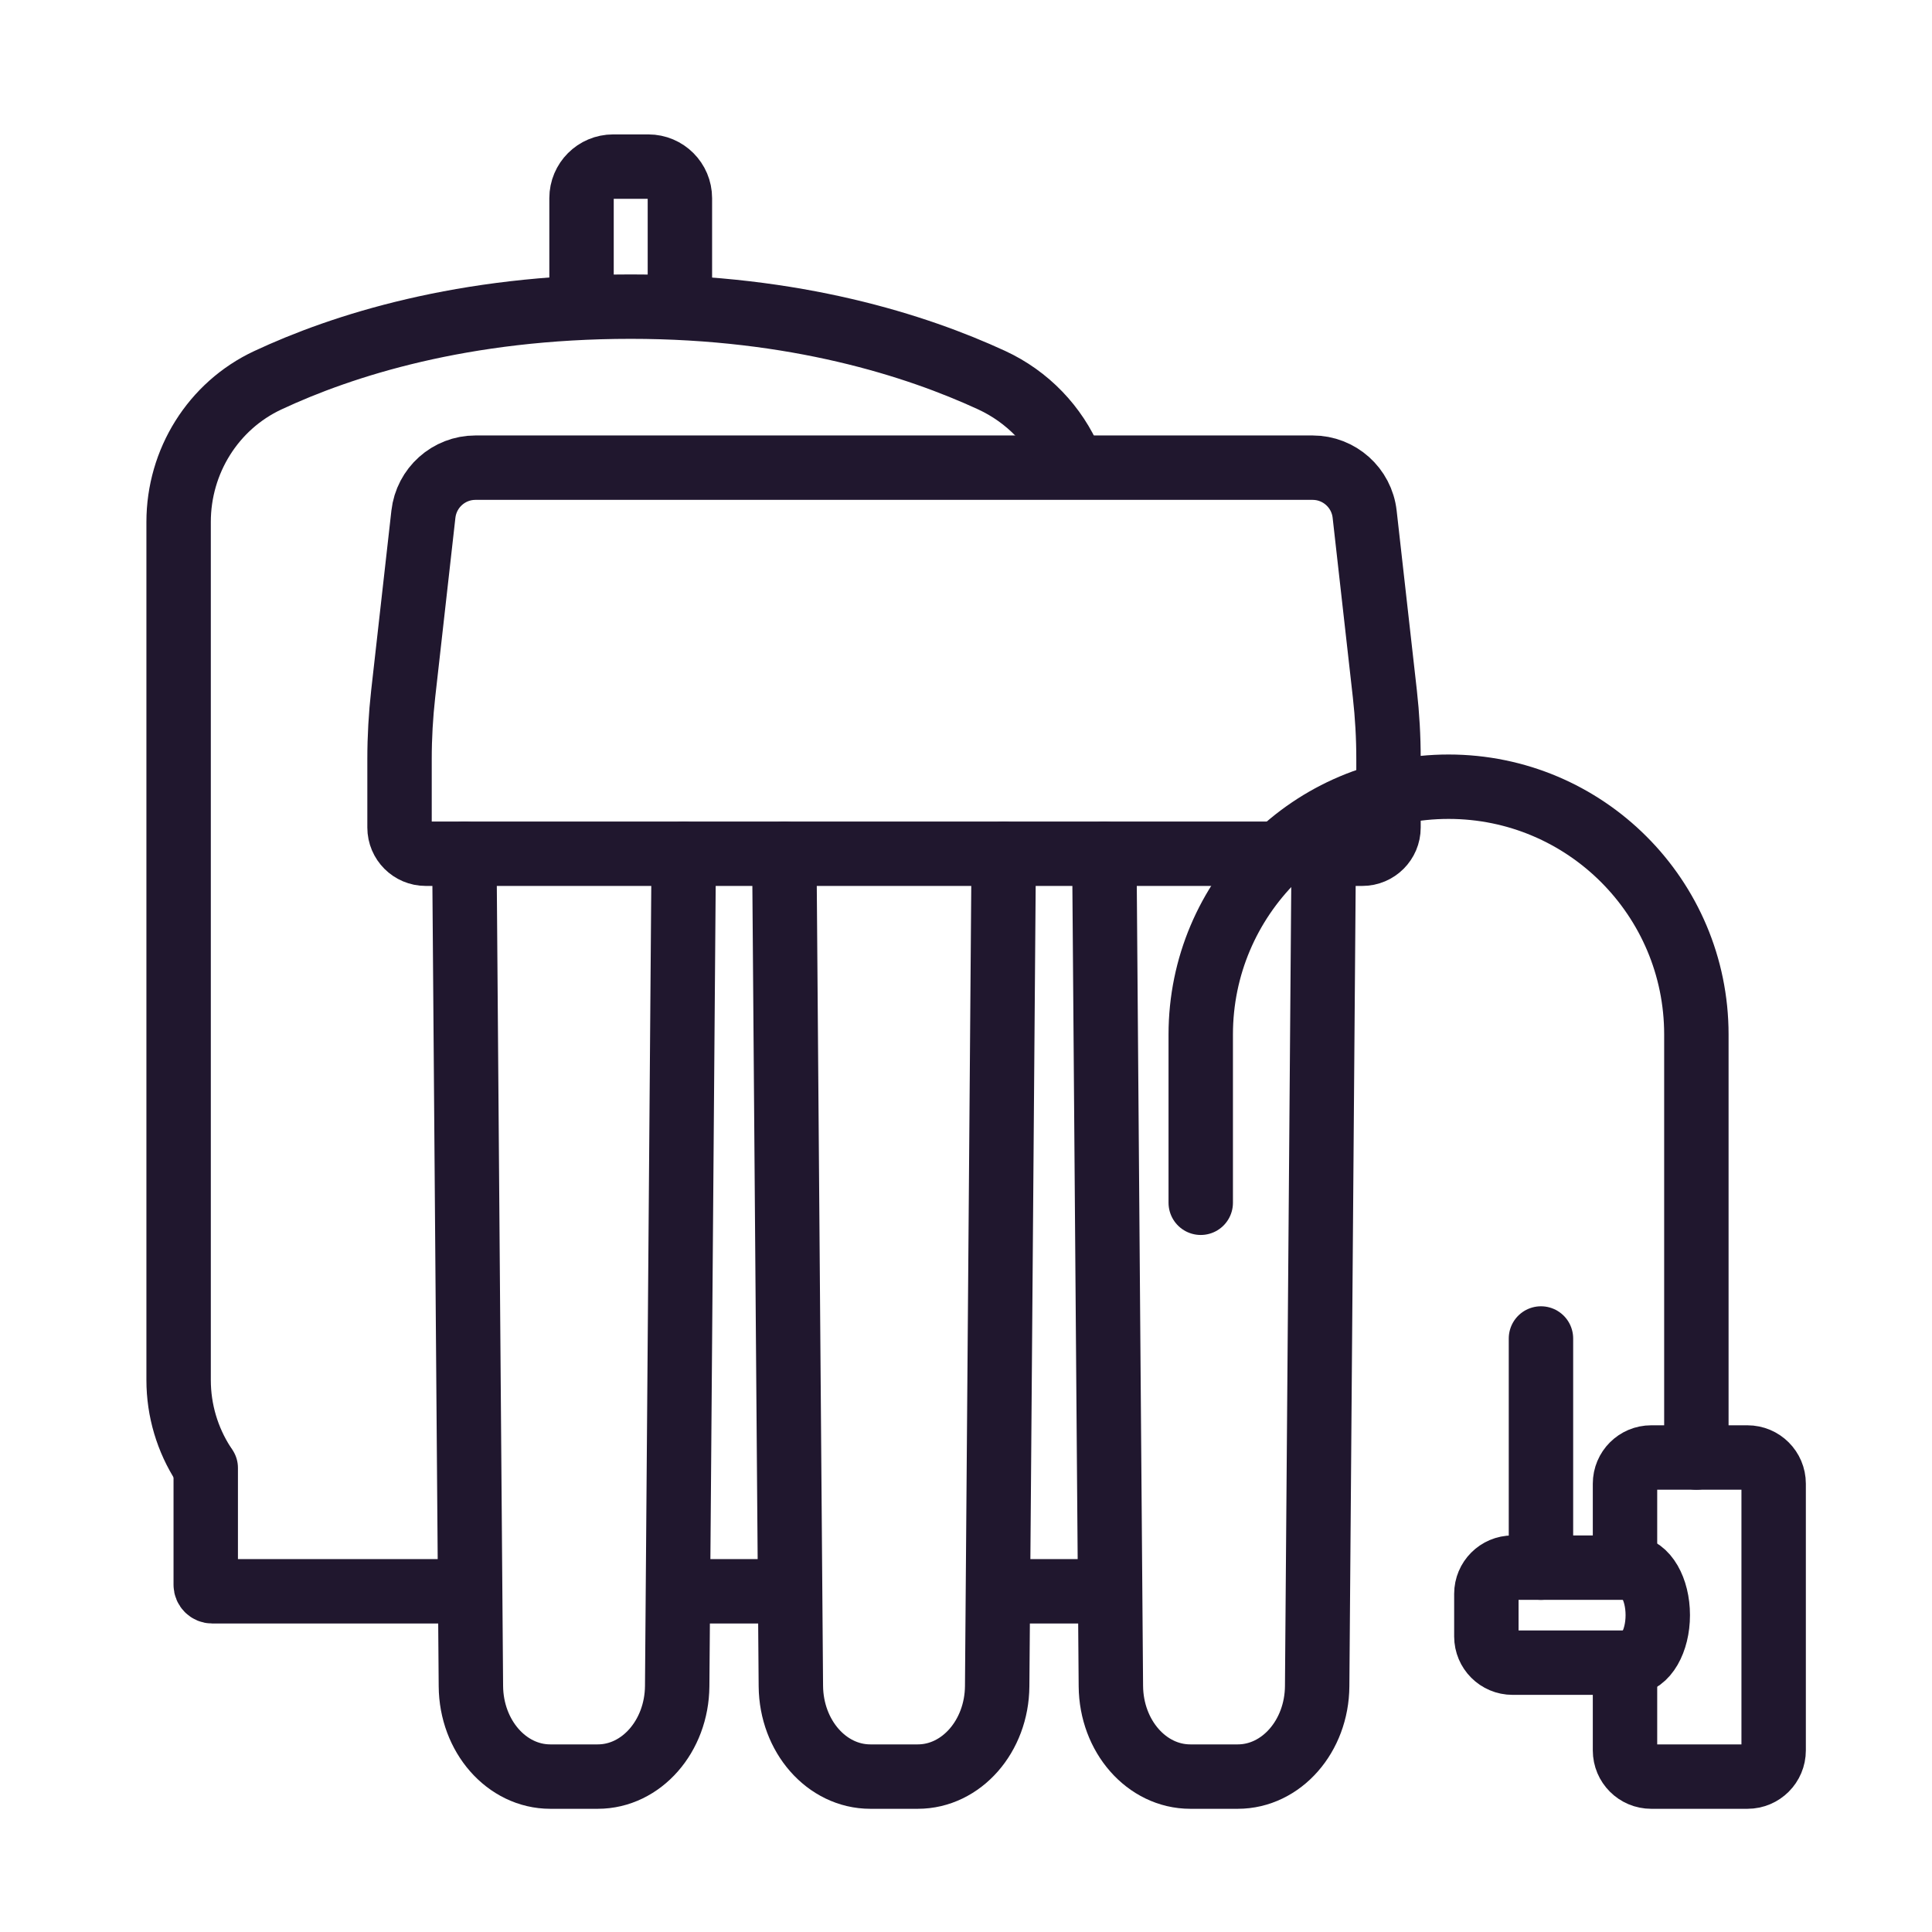 <svg width="80" height="80" viewBox="0 0 80 80" fill="none" xmlns="http://www.w3.org/2000/svg">
    <path d="M54.812 35.351L54.541 69.819C54.527 71.893 53.059 73.565 51.253 73.565H49.287C47.481 73.565 46.015 71.893 45.999 69.819L45.728 35.351" stroke="#20172E" stroke-width="2.667" stroke-miterlimit="10" stroke-linecap="round" stroke-linejoin="round"/>
    <path d="M28.312 35.351L28.041 69.819C28.024 71.893 26.557 73.565 24.752 73.565H22.785C20.981 73.565 19.513 71.893 19.499 69.819L19.228 35.351" stroke="#20172E" stroke-width="2.667" stroke-miterlimit="10" stroke-linecap="round" stroke-linejoin="round"/>
    <path d="M41.562 35.351L41.291 69.819C41.276 71.893 39.808 73.565 38.004 73.565H36.038C34.232 73.565 32.766 71.893 32.748 69.819L32.477 35.351" stroke="#20172E" stroke-width="2.667" stroke-miterlimit="10" stroke-linecap="round" stroke-linejoin="round"/>
    <path d="M57.344 28.733L56.507 21.292C56.384 20.195 55.456 19.365 54.353 19.365H19.687C18.583 19.365 17.656 20.195 17.532 21.292L16.695 28.733C16.595 29.628 16.544 30.527 16.544 31.425V34.267C16.544 34.865 17.029 35.351 17.628 35.351H56.411C57.009 35.351 57.495 34.865 57.495 34.267V31.425C57.495 30.527 57.444 29.628 57.344 28.733Z" stroke="#20172E" stroke-width="2.667" stroke-miterlimit="10" stroke-linecap="round" stroke-linejoin="round"/>
    <path d="M70.243 60.352V42.837C70.243 37.171 65.648 32.576 59.982 32.576C54.314 32.576 49.72 37.171 49.72 42.837V49.804" stroke="#20172E" stroke-width="2.667" stroke-miterlimit="10" stroke-linecap="round" stroke-linejoin="round"/>
    <path d="M67.288 64.913V61.436C67.288 60.837 67.773 60.352 68.372 60.352H72.359C72.957 60.352 73.443 60.837 73.443 61.436V72.481C73.443 73.08 72.957 73.565 72.359 73.565H68.372C67.773 73.565 67.288 73.08 67.288 72.481V68.847" stroke="#20172E" stroke-width="2.667" stroke-miterlimit="10" stroke-linecap="round" stroke-linejoin="round"/>
    <path d="M67.288 68.847H62.631C62.032 68.847 61.547 68.361 61.547 67.763V65.997C61.547 65.399 62.032 64.913 62.631 64.913H67.288" stroke="#20172E" stroke-width="2.667" stroke-miterlimit="10" stroke-linecap="round" stroke-linejoin="round"/>
    <path d="M63.808 64.913V55.424" stroke="#20172E" stroke-width="2.667" stroke-miterlimit="10" stroke-linecap="round" stroke-linejoin="round"/>
    <path d="M67.504 64.913C68.135 64.913 68.645 65.793 68.645 66.88C68.645 67.965 68.135 68.847 67.504 68.847" stroke="#20172E" stroke-width="2.667" stroke-miterlimit="10" stroke-linecap="round" stroke-linejoin="round"/>
    <path d="M28.312 65.892H32.477" stroke="#20172E" stroke-width="2.667" stroke-miterlimit="10" stroke-linecap="round" stroke-linejoin="round"/>
    <path d="M41.562 65.892H45.728" stroke="#20172E" stroke-width="2.667" stroke-miterlimit="10" stroke-linecap="round" stroke-linejoin="round"/>
    <path d="M8.519 60.781V65.623C8.519 65.771 8.639 65.892 8.788 65.892H18.877" stroke="#20172E" stroke-width="2.667" stroke-miterlimit="10" stroke-linecap="round" stroke-linejoin="round"/>
    <path d="M24.08 12.598V8.206C24.08 7.484 24.665 6.899 25.388 6.899H26.847C27.568 6.899 28.153 7.484 28.153 8.206V12.598" stroke="#20172E" stroke-width="2.667" stroke-miterlimit="10" stroke-linecap="round" stroke-linejoin="round"/>
    <path d="M8.424 60.639C7.765 59.617 7.396 58.411 7.396 57.144V21.612C7.396 19.108 8.821 16.805 11.091 15.745C14.163 14.309 19.16 12.697 26.117 12.697C32.94 12.697 37.947 14.305 41.057 15.739C42.557 16.431 43.709 17.645 44.329 19.111" stroke="#20172E" stroke-width="2.667" stroke-miterlimit="10" stroke-linecap="round" stroke-linejoin="round"/>
</svg>